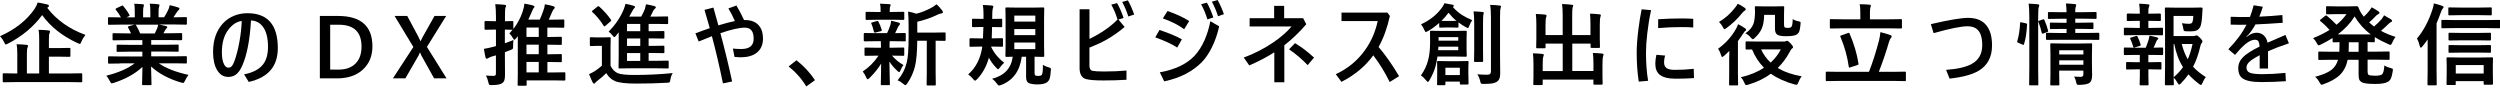 <svg width="729" height="26" viewBox="0 0 729 26" fill="none" xmlns="http://www.w3.org/2000/svg">
<g clip-path="url(#clip0_844_5498)">
<path d="M24.91 10.17C24.39 10.83 24 11.49 23.74 12.16C23.57 12.59 23.42 12.81 23.3 12.81C23.21 12.81 23.01 12.74 22.7 12.61C18.21 10.55 14.74 7.81 12.3 4.4C9.76 7.82 6.43 10.6 2.31 12.73C1.96 12.9 1.76 12.98 1.69 12.98C1.57 12.98 1.42 12.77 1.22 12.36C0.92 11.7 0.51 11.1 0 10.56C4.4 8.6 7.75 5.97 10.04 2.66C10.45 2.06 10.76 1.42 10.99 0.73C11.61 0.81 12.54 1 13.8 1.3C14.11 1.38 14.27 1.52 14.27 1.72C14.27 1.87 14.18 2 13.99 2.11L13.77 2.29C16.5 5.83 20.21 8.46 24.9 10.17H24.91ZM4.34 23.94L1.06 23.99C0.88 23.99 0.79 23.91 0.79 23.74V21.66C0.79 21.47 0.88 21.37 1.06 21.37L4.34 21.42H5.04V15.73C5.04 14.4 4.97 13.46 4.84 12.9C5.97 12.93 6.95 12.98 7.77 13.08C8.05 13.11 8.19 13.21 8.19 13.37C8.19 13.45 8.13 13.63 8.01 13.92C7.9 14.17 7.84 14.81 7.84 15.82V21.42H11.43V11.52C11.43 10.2 11.37 9.26 11.25 8.69C12.43 8.72 13.4 8.78 14.16 8.87C14.44 8.9 14.58 9 14.58 9.16C14.58 9.3 14.53 9.49 14.43 9.73C14.32 9.94 14.26 10.56 14.26 11.6V14.02H16.89L20.24 13.97C20.38 13.97 20.46 13.99 20.49 14.02C20.52 14.05 20.53 14.13 20.53 14.26V16.29C20.53 16.42 20.51 16.5 20.48 16.53C20.45 16.56 20.37 16.57 20.24 16.57L16.89 16.52H14.26V21.42H20.44L23.69 21.37C23.83 21.37 23.92 21.39 23.94 21.42C23.97 21.45 23.98 21.53 23.98 21.66V23.74C23.98 23.91 23.88 23.99 23.69 23.99L20.44 23.94H4.34Z" fill="black"/>
<path d="M35.11 18.51L31.82 18.56C31.68 18.56 31.59 18.54 31.55 18.51C31.52 18.48 31.51 18.4 31.51 18.28V16.73C31.51 16.59 31.53 16.5 31.56 16.46C31.59 16.43 31.68 16.42 31.81 16.42L35.1 16.47H41.51V15.07H37.85L34.26 15.12C34.12 15.12 34.05 15.1 34.03 15.07C34.01 15.04 34 14.96 34 14.83V13.34C34 13.19 34.01 13.1 34.04 13.07C34.07 13.04 34.14 13.03 34.26 13.03L37.85 13.08H41.51V11.71H36.62L33.14 11.76C32.99 11.76 32.9 11.74 32.87 11.71C32.84 11.68 32.82 11.62 32.82 11.51V9.97C32.82 9.83 32.84 9.74 32.88 9.72C32.91 9.69 33 9.68 33.13 9.68L36.61 9.73H38.2C37.91 9.09 37.64 8.54 37.37 8.09C37.31 7.98 37.28 7.9 37.28 7.85C37.28 7.77 37.37 7.71 37.55 7.65L39.24 7.18H35.09L31.8 7.23C31.66 7.23 31.57 7.21 31.53 7.18C31.5 7.15 31.49 7.07 31.49 6.95V5.34C31.49 5.19 31.51 5.09 31.54 5.06C31.57 5.03 31.66 5.02 31.79 5.02L35.08 5.07H35.26C34.93 4.41 34.43 3.67 33.77 2.84C33.71 2.77 33.68 2.71 33.68 2.66C33.68 2.58 33.78 2.49 33.98 2.39L35.48 1.69C35.59 1.64 35.67 1.61 35.72 1.61C35.8 1.61 35.88 1.67 35.97 1.79C36.73 2.7 37.32 3.55 37.72 4.32C37.77 4.41 37.8 4.48 37.8 4.51C37.8 4.57 37.7 4.65 37.51 4.76L36.89 5.06H39.3V3.35C39.3 2.33 39.25 1.57 39.15 1.09C40.2 1.12 41.04 1.17 41.66 1.24C41.87 1.27 41.98 1.34 41.98 1.47C41.98 1.55 41.95 1.7 41.88 1.91C41.78 2.16 41.73 2.63 41.73 3.34V5.05H43.84V3.36C43.84 2.32 43.78 1.56 43.67 1.07C44.77 1.1 45.6 1.16 46.17 1.25C46.4 1.28 46.51 1.36 46.51 1.49C46.51 1.58 46.48 1.72 46.41 1.9C46.3 2.15 46.24 2.62 46.24 3.33V5.04H47.85C48.3 4.35 48.7 3.64 49.04 2.91C49.26 2.45 49.41 1.99 49.48 1.51C50.3 1.67 51.14 1.9 51.99 2.18C52.22 2.26 52.33 2.37 52.33 2.51C52.33 2.66 52.25 2.81 52.08 2.95C51.93 3.08 51.78 3.24 51.64 3.45C51.42 3.8 51.06 4.33 50.57 5.04H50.94L54.22 4.99C54.36 4.99 54.44 5.01 54.46 5.05C54.49 5.08 54.5 5.17 54.5 5.3V6.91C54.5 7.05 54.48 7.13 54.45 7.15C54.42 7.17 54.34 7.19 54.22 7.19L50.94 7.14H46.38C47.1 7.28 47.78 7.43 48.44 7.61C48.67 7.67 48.78 7.78 48.78 7.93C48.78 8.09 48.68 8.22 48.49 8.31C48.44 8.34 48.32 8.53 48.13 8.86L47.66 9.7H49.35L52.83 9.65C52.97 9.65 53.06 9.67 53.08 9.7C53.1 9.73 53.12 9.81 53.12 9.94V11.48C53.12 11.65 53.02 11.73 52.83 11.73L49.35 11.68H44.09V13.05H48.23L51.81 13C51.95 13 52.04 13.02 52.06 13.06C52.09 13.09 52.1 13.17 52.1 13.3V14.79C52.1 14.93 52.09 15.01 52.06 15.04C52.03 15.07 51.95 15.08 51.81 15.08L48.23 15.03H44.09V16.43H50.93L54.21 16.38C54.35 16.38 54.43 16.4 54.45 16.44C54.48 16.47 54.49 16.55 54.49 16.68V18.23C54.49 18.36 54.48 18.44 54.45 18.47C54.42 18.5 54.34 18.51 54.22 18.51L50.94 18.46H46.31C48.33 19.88 51.22 21.01 54.97 21.84C54.56 22.34 54.23 22.9 53.95 23.52C53.76 23.97 53.57 24.19 53.38 24.19C53.3 24.19 53.11 24.15 52.78 24.06C49.28 23.04 46.36 21.49 44.05 19.4L44.18 24.54C44.18 24.68 44.16 24.76 44.13 24.79C44.1 24.82 44.02 24.83 43.9 24.83H41.69C41.51 24.83 41.42 24.73 41.42 24.54C41.42 24.46 41.42 24.18 41.45 23.73C41.49 22.33 41.52 20.92 41.53 19.5C39.47 21.47 36.68 23.03 33.19 24.16C32.9 24.26 32.7 24.31 32.59 24.31C32.42 24.31 32.23 24.09 32.02 23.64C31.67 22.94 31.33 22.42 30.98 22.08C34.53 21.19 37.3 19.99 39.27 18.46H35.07L35.11 18.51ZM45.84 8.24C45.92 8.05 46.02 7.71 46.13 7.2H39.5C39.5 7.2 39.61 7.28 39.7 7.4C40.17 8.19 40.55 8.97 40.87 9.75H45.14C45.37 9.31 45.6 8.81 45.84 8.24Z" fill="black"/>
<path d="M73.19 5.95C72.86 11.65 72.01 16.05 70.65 19.13C70.09 20.41 69.44 21.31 68.69 21.82C68.09 22.23 67.37 22.43 66.53 22.43C65.15 22.43 64.06 21.73 63.25 20.34C62.51 19.05 62.13 17.31 62.13 15.14C62.13 11.63 63.12 8.83 65.09 6.74C65.99 5.78 67.09 5.04 68.39 4.54C69.57 4.08 70.81 3.85 72.14 3.85C78.06 3.85 81.01 7.25 81.01 14.04C81.01 19.35 78.18 22.63 72.53 23.89L71.18 21.68C73.84 21.16 75.72 20.14 76.82 18.63C77.71 17.4 78.15 15.75 78.15 13.67C78.15 10.94 77.6 8.91 76.49 7.58C75.64 6.56 74.54 6.02 73.18 5.96L73.19 5.95ZM70.49 6.13C69.08 6.28 67.79 7.11 66.62 8.61C65.34 10.25 64.7 12.46 64.7 15.24C64.7 16.81 64.92 17.99 65.35 18.79C65.68 19.42 66.09 19.73 66.57 19.73C66.98 19.73 67.31 19.59 67.57 19.31C67.83 19.03 68.08 18.57 68.31 17.94C68.9 16.37 69.41 14.43 69.82 12.14C70.2 10.04 70.42 8.04 70.49 6.14V6.13Z" fill="black"/>
<path d="M93.27 22.85V4.65H98.53C105.24 4.65 108.6 7.61 108.6 13.52C108.6 16.33 107.67 18.59 105.81 20.29C103.95 22 101.45 22.85 98.32 22.85H93.28H93.27ZM96.28 7.21V20.3H98.69C100.81 20.3 102.47 19.72 103.65 18.55C104.83 17.38 105.42 15.73 105.42 13.6C105.42 9.34 103.22 7.21 98.81 7.21H96.28Z" fill="black"/>
<path d="M130.21 22.85H126.59L122.86 16.17C122.75 15.97 122.63 15.68 122.49 15.31H122.44C122.36 15.5 122.24 15.78 122.06 16.17L118.21 22.85H114.57L120.54 13.7L115.06 4.65H118.75L122.04 10.79C122.25 11.2 122.44 11.6 122.61 12.01H122.65C122.9 11.48 123.11 11.05 123.28 10.74L126.7 4.65H130.1L124.49 13.68L130.22 22.86L130.21 22.85Z" fill="black"/>
<path d="M148.52 9.75C148.8 9.47 149.11 9.12 149.46 8.68H149.38C149.38 8.68 149.16 8.68 148.73 8.67C148.28 8.65 147.78 8.64 147.22 8.63V12.6C148.25 12.24 149.09 11.93 149.72 11.65C149.65 12.27 149.62 12.86 149.62 13.44V13.77C149.62 14.02 149.57 14.19 149.47 14.28C149.4 14.35 149.21 14.44 148.89 14.56L147.23 15.23V16.5L147.26 21.76C147.26 22.5 147.2 23.04 147.07 23.4C146.95 23.76 146.74 24.04 146.42 24.26C145.92 24.62 144.91 24.81 143.39 24.81C142.97 24.81 142.71 24.77 142.63 24.68C142.56 24.61 142.49 24.38 142.4 23.99C142.23 23.21 142 22.56 141.7 22.02C142.33 22.09 143.07 22.12 143.93 22.12C144.21 22.12 144.39 22.07 144.48 21.95C144.56 21.84 144.61 21.63 144.61 21.33V16.14L143.2 16.55C143.04 16.61 142.76 16.74 142.35 16.94C142.2 17.06 142.06 17.12 141.93 17.12C141.75 17.12 141.64 17.01 141.59 16.8C141.44 16.18 141.28 15.33 141.11 14.24C141.91 14.11 142.7 13.95 143.5 13.74C143.8 13.67 144.18 13.57 144.62 13.44V8.63H144.15L141.57 8.68C141.43 8.68 141.35 8.66 141.33 8.63C141.31 8.6 141.29 8.52 141.29 8.39V6.41C141.29 6.27 141.31 6.19 141.34 6.17C141.37 6.15 141.45 6.13 141.57 6.13L144.15 6.18H144.62V4.9C144.62 3.35 144.55 2.12 144.42 1.22C145.46 1.25 146.37 1.3 147.15 1.4C147.43 1.43 147.57 1.52 147.57 1.69C147.57 1.81 147.51 1.99 147.4 2.24C147.3 2.44 147.25 3.31 147.25 4.86V6.19L149.41 6.14C149.55 6.14 149.63 6.16 149.65 6.19C149.67 6.22 149.69 6.3 149.69 6.42V8.45C150.9 6.9 151.81 5.2 152.41 3.36C152.7 2.44 152.87 1.67 152.93 1.06C153.94 1.24 154.76 1.41 155.39 1.58C155.7 1.7 155.86 1.82 155.86 1.95C155.86 2.08 155.76 2.23 155.56 2.42C155.49 2.49 155.29 2.93 154.95 3.74C154.6 4.56 154.3 5.22 154.05 5.72H157.39C157.72 5.02 158.06 4.16 158.42 3.14C158.65 2.54 158.81 1.91 158.89 1.25C159.91 1.42 160.72 1.6 161.33 1.8C161.63 1.92 161.77 2.05 161.77 2.21C161.77 2.37 161.67 2.52 161.48 2.68C161.34 2.8 161.15 3.14 160.91 3.7C160.5 4.71 160.2 5.38 160.03 5.73H161.25L164.27 5.68C164.41 5.68 164.49 5.7 164.51 5.73C164.53 5.76 164.55 5.84 164.55 5.96V7.81C164.55 7.95 164.53 8.03 164.5 8.05C164.47 8.07 164.39 8.09 164.27 8.09L161.25 8.04H159.61V10.78H160.5L163.51 10.73C163.66 10.73 163.76 10.75 163.79 10.79C163.82 10.82 163.83 10.9 163.83 11.03V12.78C163.83 12.92 163.81 13.01 163.77 13.05C163.74 13.08 163.65 13.09 163.52 13.09L160.51 13.04H159.62V15.82H160.53L163.54 15.77C163.68 15.77 163.76 15.79 163.79 15.82C163.82 15.85 163.83 15.93 163.83 16.05V17.85C163.83 17.98 163.82 18.06 163.79 18.09C163.76 18.12 163.68 18.13 163.54 18.13L160.53 18.08H159.62V21.13H161.44L164.59 21.08C164.77 21.08 164.86 21.17 164.86 21.36V23.21C164.86 23.4 164.77 23.49 164.59 23.49L161.44 23.44H153.57V24.71C153.57 24.85 153.55 24.94 153.52 24.96C153.49 24.98 153.41 25 153.28 25H151.22C151.08 25 151 24.98 150.98 24.95C150.95 24.92 150.94 24.84 150.94 24.71L150.99 21.73V10.56L150.49 11.18C150.24 11.47 150.07 11.61 149.97 11.61C149.89 11.61 149.76 11.45 149.58 11.14C149.28 10.61 148.95 10.15 148.56 9.77L148.52 9.75ZM153.52 10.77H157.1V8.03H153.52V10.77ZM153.52 15.81H157.1V13.03H153.52V15.81ZM153.52 21.11H157.1V18.06H153.52V21.11Z" fill="black"/>
<path d="M196.18 21.29C195.82 21.83 195.59 22.48 195.48 23.25C195.41 23.68 195.33 23.93 195.24 24C195.16 24.07 194.91 24.11 194.52 24.13C191.7 24.29 188.67 24.37 185.43 24.37C182.54 24.37 180.5 24.13 179.34 23.65C178.31 23.22 177.46 22.44 176.79 21.33C175.97 22.13 175.08 22.9 174.11 23.63C173.86 23.83 173.69 23.99 173.59 24.14C173.48 24.3 173.35 24.38 173.21 24.38C173.07 24.38 172.94 24.27 172.84 24.06C172.56 23.54 172.21 22.73 171.77 21.62C172.4 21.33 172.92 21.06 173.33 20.81C174.06 20.35 174.79 19.79 175.51 19.15V13.37H174.22L172.32 13.43C172.17 13.43 172.08 13.41 172.05 13.37C172.02 13.34 172 13.25 172 13.12V11.14C172 11 172.02 10.92 172.06 10.9C172.09 10.87 172.18 10.86 172.31 10.86L174.21 10.91H175.85L177.79 10.86C177.93 10.86 178.02 10.88 178.04 10.91C178.06 10.94 178.08 11.02 178.08 11.14L178.03 13.62V19.18C178.57 20.26 179.29 20.99 180.19 21.36C181.01 21.69 182.61 21.86 185 21.86C188.72 21.86 192.45 21.68 196.17 21.31L196.18 21.29ZM174.75 1.92C176.18 3.23 177.31 4.51 178.14 5.74C178.21 5.85 178.24 5.93 178.24 5.97C178.24 6.03 178.16 6.13 178 6.26L176.55 7.52C176.42 7.64 176.32 7.7 176.23 7.7C176.16 7.7 176.09 7.64 176.03 7.52C175.06 5.97 173.96 4.63 172.73 3.51C172.64 3.43 172.59 3.36 172.59 3.32C172.59 3.27 172.67 3.18 172.83 3.04L174.2 1.95C174.34 1.85 174.44 1.8 174.52 1.8C174.56 1.8 174.64 1.84 174.75 1.93V1.92ZM177.47 9.25C179.44 7.23 180.9 5.09 181.84 2.83C182.13 2.09 182.31 1.52 182.39 1.12C183.29 1.27 184.08 1.46 184.78 1.69C185.04 1.77 185.17 1.88 185.17 2.03C185.17 2.17 185.08 2.3 184.9 2.45C184.77 2.54 184.6 2.81 184.38 3.25L183.48 4.84H186.98C187.45 4 187.81 3.26 188.05 2.61C188.16 2.27 188.27 1.82 188.39 1.25C189.35 1.41 190.18 1.59 190.88 1.8C191.13 1.89 191.25 2.01 191.25 2.14C191.25 2.26 191.16 2.39 190.98 2.53C190.73 2.75 190.54 2.98 190.43 3.23C190.27 3.64 190 4.17 189.63 4.84H191.34L194.51 4.79C194.66 4.79 194.75 4.81 194.78 4.85C194.81 4.88 194.83 4.96 194.83 5.09V6.74C194.83 6.88 194.81 6.96 194.77 6.98C194.74 7.01 194.65 7.02 194.52 7.02L191.35 6.97H189.14V9.1H190.28L193.45 9.05C193.59 9.05 193.67 9.07 193.7 9.11C193.73 9.14 193.74 9.22 193.74 9.35V10.97C193.74 11.11 193.72 11.19 193.68 11.21C193.65 11.24 193.58 11.25 193.45 11.25L190.28 11.2H189.14V13.38H190.28L193.45 13.33C193.59 13.33 193.67 13.35 193.7 13.39C193.73 13.42 193.74 13.51 193.74 13.64V15.21C193.74 15.35 193.73 15.43 193.7 15.46C193.67 15.49 193.59 15.5 193.45 15.5L190.28 15.45H189.14V17.73H191.25L194.7 17.68C194.84 17.68 194.93 17.7 194.95 17.74C194.98 17.77 194.99 17.85 194.99 17.98V19.66C194.99 19.8 194.98 19.88 194.95 19.91C194.92 19.94 194.84 19.96 194.7 19.96L191.25 19.91H184.18L180.64 19.96C180.5 19.96 180.42 19.94 180.4 19.9C180.37 19.87 180.36 19.78 180.36 19.65L180.41 16.22V9.42L179.66 10.37C179.4 10.68 179.22 10.84 179.14 10.84C179.04 10.84 178.86 10.67 178.59 10.32C178.27 9.89 177.9 9.52 177.47 9.23V9.25ZM182.84 9.1H186.7V6.97H182.84V9.1ZM182.84 13.39H186.7V11.21H182.84V13.39ZM182.84 17.76H186.7V15.48H182.84V17.76Z" fill="black"/>
<path d="M216.95 5.85H217.32C219.07 5.85 220.4 6.39 221.32 7.47C222.1 8.4 222.49 9.65 222.49 11.23C222.49 13.11 221.83 14.53 220.52 15.48C219.39 16.3 217.86 16.71 215.94 16.71C215.67 16.71 215.08 16.67 214.18 16.6L213.71 14.16C214.49 14.24 215.31 14.29 216.16 14.29C218.56 14.29 219.77 13.29 219.77 11.28C219.77 9.13 218.91 8.06 217.18 8.06C215.6 8.06 213.23 8.6 210.07 9.67C211.37 14.51 212.51 19.21 213.49 23.76L210.81 24.31C209.79 19.31 208.71 14.72 207.59 10.55C206.56 10.95 205.28 11.47 203.74 12.11L202.78 9.72C204.22 9.17 205.62 8.67 206.97 8.21C206.64 7.02 206.13 5.24 205.43 2.88L208.03 2.21C208.27 3.03 208.75 4.76 209.48 7.4C211.33 6.83 212.94 6.41 214.29 6.13C213.82 5.01 213.19 3.79 212.4 2.46L214.74 1.61C215.55 2.96 216.3 4.37 216.97 5.85H216.95Z" fill="black"/>
<path d="M232.24 17.57C234.36 19.21 236.16 21.15 237.65 23.37L235.11 25.21C233.79 23.01 232.07 21.06 229.96 19.37L232.25 17.57H232.24Z" fill="black"/>
<path d="M255.32 12.01L252.12 12.06C251.95 12.06 251.87 11.97 251.87 11.78V9.9C251.87 9.71 251.95 9.62 252.12 9.62L255.32 9.67H258.67C259.01 9.01 259.34 8.18 259.66 7.19C259.75 6.91 259.81 6.53 259.84 6.05C260.2 6.12 260.61 6.21 261.08 6.33C261.68 6.49 262.02 6.58 262.1 6.6C262.31 6.67 262.42 6.79 262.42 6.97C262.42 7.11 262.35 7.24 262.22 7.36C262.08 7.48 261.95 7.68 261.83 7.96C261.51 8.69 261.24 9.26 261.02 9.67L263.84 9.62C263.98 9.62 264.06 9.64 264.08 9.67C264.1 9.7 264.12 9.78 264.12 9.9V11.78C264.12 11.92 264.1 12 264.07 12.02C264.04 12.04 263.96 12.06 263.84 12.06L260.64 12.01H259.45C259.41 12.14 259.39 12.61 259.39 13.44V13.91H260.28L263.4 13.86C263.54 13.86 263.62 13.88 263.64 13.91C263.66 13.94 263.68 14.02 263.68 14.14V15.98C263.68 16.12 263.66 16.21 263.63 16.23C263.6 16.25 263.52 16.27 263.4 16.27L260.28 16.22H260.1C261.08 17.35 262.19 18.26 263.43 18.95C263.11 19.39 262.8 19.95 262.52 20.61C262.41 20.89 262.31 21.03 262.22 21.03C262.09 21.03 261.91 20.91 261.67 20.66C260.82 19.92 260.04 19.01 259.35 17.96C259.37 19.41 259.4 20.91 259.44 22.48C259.47 23.67 259.49 24.35 259.49 24.54C259.49 24.68 259.47 24.76 259.43 24.79C259.4 24.82 259.31 24.83 259.18 24.83H257.12C256.98 24.83 256.9 24.81 256.88 24.77C256.85 24.74 256.84 24.67 256.84 24.54C256.84 24.4 256.86 23.63 256.89 22.23C256.92 20.97 256.93 19.74 256.94 18.54C256.14 19.89 255.01 21.29 253.56 22.74C253.29 22.99 253.11 23.11 253.01 23.11C252.87 23.11 252.73 22.94 252.59 22.59C252.29 21.9 251.96 21.32 251.57 20.85C253.42 19.62 254.96 18.08 256.17 16.23H255.52L252.37 16.28C252.23 16.28 252.15 16.26 252.13 16.23C252.1 16.2 252.09 16.12 252.09 15.99V14.15C252.09 14.01 252.11 13.93 252.14 13.91C252.17 13.89 252.25 13.87 252.37 13.87L255.52 13.92H256.88V13.45C256.88 12.76 256.88 12.28 256.85 12.02H255.34L255.32 12.01ZM260.33 5.76H255.76L252.69 5.81C252.55 5.81 252.47 5.79 252.45 5.76C252.43 5.73 252.41 5.65 252.41 5.53V3.73C252.41 3.59 252.43 3.51 252.46 3.49C252.49 3.47 252.57 3.45 252.69 3.45L255.76 3.5H256.78V2.8C256.78 2.09 256.72 1.51 256.61 1.07C257.76 1.1 258.66 1.15 259.31 1.21C259.59 1.24 259.73 1.31 259.73 1.44C259.73 1.52 259.68 1.67 259.58 1.88C259.5 2.03 259.45 2.35 259.45 2.82V3.49H260.33L263.38 3.44C263.53 3.44 263.62 3.46 263.65 3.49C263.68 3.52 263.69 3.6 263.69 3.72V5.52C263.69 5.66 263.67 5.74 263.64 5.76C263.61 5.78 263.52 5.8 263.39 5.8L260.34 5.75L260.33 5.76ZM254.12 6.97C254.06 6.86 254.03 6.78 254.03 6.73C254.03 6.64 254.14 6.57 254.35 6.53L255.68 6.14C255.77 6.11 255.85 6.1 255.9 6.1C255.99 6.1 256.07 6.17 256.14 6.32C256.51 6.96 256.83 7.75 257.1 8.67C257.13 8.75 257.14 8.81 257.14 8.85C257.14 8.95 257.04 9.03 256.85 9.09L255.36 9.47C255.24 9.51 255.15 9.53 255.09 9.53C254.97 9.53 254.89 9.44 254.84 9.26C254.56 8.15 254.32 7.39 254.12 6.97ZM261.75 23.41C263.07 21.84 263.96 20.09 264.43 18.14C264.78 16.7 264.95 14.2 264.95 10.65V7.82C264.95 6.09 264.9 4.6 264.8 3.38C265.66 3.52 266.46 3.73 267.19 4C268.8 3.59 270.3 2.99 271.7 2.2C272.19 1.94 272.65 1.62 273.07 1.25C273.65 1.72 274.21 2.34 274.77 3.09C274.89 3.26 274.95 3.42 274.95 3.59C274.95 3.77 274.82 3.87 274.56 3.91C274.27 3.94 273.93 4.04 273.54 4.21C271.59 5.16 269.57 5.87 267.48 6.34V9.51H271.92L275.46 9.46C275.6 9.46 275.68 9.48 275.7 9.51C275.72 9.54 275.74 9.62 275.74 9.74V11.64C275.74 11.78 275.72 11.86 275.69 11.88C275.66 11.9 275.58 11.92 275.46 11.92C275.43 11.92 275.32 11.92 275.12 11.91C274.44 11.89 273.68 11.88 272.83 11.87V21.02L272.88 24.61C272.88 24.75 272.86 24.84 272.83 24.88C272.8 24.91 272.74 24.92 272.63 24.92H270.48C270.34 24.92 270.26 24.9 270.24 24.87C270.21 24.84 270.2 24.75 270.2 24.62L270.25 21.03V11.88H267.47C267.44 15.18 267.22 17.69 266.8 19.4C266.34 21.19 265.59 22.84 264.55 24.34C264.3 24.67 264.12 24.84 264 24.84C263.92 24.84 263.73 24.72 263.43 24.47C262.88 24 262.32 23.65 261.74 23.43L261.75 23.41Z" fill="black"/>
<path d="M289.37 7.85H289.29C289.26 9.38 289.22 10.49 289.19 11.18H289.37L292.15 11.13C292.3 11.13 292.4 11.15 292.43 11.18C292.46 11.21 292.47 11.29 292.47 11.42V13.31C292.47 13.46 292.45 13.56 292.41 13.59C292.38 13.62 292.29 13.63 292.16 13.63L289.38 13.58H289.01V13.66C289.85 15.45 291.12 17 292.83 18.29C292.37 18.7 291.95 19.16 291.56 19.69C291.3 20.04 291.12 20.21 291.04 20.21C290.96 20.21 290.79 20.06 290.52 19.77C289.63 18.86 288.91 17.88 288.36 16.84C287.66 19.34 286.52 21.41 284.96 23.05C284.67 23.36 284.46 23.52 284.34 23.52C284.2 23.52 284 23.35 283.74 23.02C283.35 22.53 282.88 22.09 282.33 21.7C284.58 19.73 285.95 17.02 286.44 13.59H285.75L282.97 13.64C282.85 13.64 282.78 13.62 282.75 13.58C282.72 13.55 282.71 13.46 282.71 13.33V11.44C282.71 11.25 282.79 11.15 282.96 11.15L285.74 11.2H286.63C286.7 9.96 286.74 8.85 286.76 7.87H286.29L283.73 7.92C283.59 7.92 283.5 7.9 283.48 7.87C283.46 7.84 283.44 7.76 283.44 7.64V5.74C283.44 5.6 283.46 5.52 283.49 5.5C283.52 5.48 283.6 5.46 283.73 5.46L286.29 5.51H286.79V4.1C286.79 3.13 286.73 2.24 286.61 1.45C287.42 1.48 288.3 1.53 289.24 1.62C289.52 1.65 289.66 1.74 289.66 1.9C289.66 1.98 289.62 2.14 289.53 2.37C289.45 2.56 289.39 2.98 289.36 3.64C289.34 4.05 289.33 4.67 289.33 5.52H289.38L291.96 5.47C292.1 5.47 292.18 5.49 292.2 5.52C292.22 5.55 292.24 5.63 292.24 5.75V7.65C292.24 7.79 292.22 7.87 292.19 7.89C292.16 7.91 292.08 7.93 291.96 7.93L289.36 7.88L289.37 7.85ZM304.14 18.92C304.51 19.18 305.08 19.43 305.85 19.66C306.12 19.74 306.29 19.8 306.35 19.86C306.42 19.92 306.45 20.03 306.45 20.19C306.45 20.26 306.45 20.39 306.42 20.57C306.35 21.64 306.25 22.4 306.1 22.87C305.97 23.28 305.77 23.6 305.49 23.85C304.92 24.37 303.92 24.62 302.49 24.62C301.48 24.62 300.65 24.49 300 24.23C299.48 23.98 299.21 23.4 299.21 22.47V16.54H297.94C297.4 20.7 295.39 23.46 291.91 24.79C291.62 24.89 291.42 24.94 291.3 24.94C291.15 24.94 290.94 24.75 290.68 24.37C290.32 23.85 289.86 23.38 289.31 22.96C292.87 22.05 294.87 19.91 295.31 16.54C294.8 16.54 294.34 16.56 293.93 16.58C293.65 16.58 293.51 16.59 293.5 16.59C293.35 16.59 293.25 16.57 293.22 16.54C293.19 16.51 293.18 16.43 293.18 16.3L293.23 13.19V5.65L293.18 2.49C293.18 2.34 293.2 2.24 293.24 2.21C293.27 2.18 293.36 2.17 293.49 2.17L296.57 2.22H301.13L304.21 2.17C304.35 2.17 304.44 2.19 304.46 2.23C304.49 2.26 304.5 2.35 304.5 2.48L304.45 5.64V13.18L304.5 16.29C304.5 16.43 304.49 16.51 304.46 16.54C304.43 16.57 304.35 16.58 304.21 16.58H303.44C302.91 16.55 302.32 16.54 301.68 16.53V21.21C301.68 21.64 301.76 21.91 301.91 22.01C302.07 22.09 302.38 22.14 302.82 22.14C303.22 22.14 303.51 22.06 303.71 21.89C303.88 21.75 303.99 21.39 304.05 20.84C304.08 20.5 304.11 19.86 304.11 18.92H304.14ZM295.77 4.54V6.3H301.9V4.54H295.77ZM295.77 10.25H301.9V8.47H295.77V10.25ZM301.9 14.32V12.4H295.77V14.32H301.9Z" fill="black"/>
<path d="M317.68 11.36C321.12 9.67 323.85 7.78 325.87 5.69C325.4 4.12 324.79 2.67 324.05 1.35L325.74 0.91C326.43 2.1 327.06 3.53 327.64 5.23L326.13 5.7L327.95 7.86C326.24 9.31 324.48 10.54 322.66 11.57C321.24 12.37 319.58 13.14 317.68 13.89V19.12C317.68 20.02 317.99 20.53 318.62 20.66C319.23 20.78 320.21 20.84 321.57 20.84H322.32C324.44 20.84 326.5 20.75 328.48 20.56V23.26C326.38 23.4 324.14 23.46 321.75 23.46C319.36 23.46 317.71 23.33 316.74 23.07C315.45 22.73 314.81 21.66 314.81 19.85V2.7H317.69V11.36H317.68ZM327.23 0.57L328.89 0.1C329.62 1.4 330.23 2.78 330.73 4.24L329.02 4.81C328.49 3.16 327.89 1.75 327.23 0.57Z" fill="black"/>
<path d="M336.87 10.89L338.11 8.73C341.03 9.72 343.21 10.64 344.64 11.48L343.27 13.87C341.78 12.88 339.65 11.89 336.87 10.89ZM352.92 6.18L355.51 7.67C355.04 9.85 354.33 11.9 353.39 13.8C352.52 15.56 351.55 16.98 350.5 18.07C347.75 20.88 344.08 22.76 339.48 23.72L338.2 21.09C342.63 20.3 345.99 18.71 348.29 16.3C349.42 15.11 350.41 13.58 351.24 11.73C351.99 10.02 352.56 8.17 352.93 6.18H352.92ZM339.08 5.36L340.46 3.2C343.02 4.11 345.12 5.08 346.77 6.13L345.3 8.53C343.75 7.34 341.68 6.29 339.08 5.36ZM350.24 1.24L351.93 0.77C352.61 1.96 353.24 3.39 353.82 5.09L352.08 5.66C351.59 4.03 350.98 2.55 350.24 1.24ZM353.37 0.5L355.05 0C355.78 1.3 356.39 2.68 356.89 4.13L355.18 4.74C354.64 3.09 354.04 1.68 353.38 0.5H353.37Z" fill="black"/>
<path d="M374.46 5.31H380L380.91 7.07C378.86 9.44 376.73 11.48 374.51 13.2V23.99H371.59V15.26C369.47 16.61 367.04 17.89 364.29 19.08L362.68 16.79C365.81 15.62 368.71 14.13 371.36 12.32C373.57 10.81 375.32 9.28 376.62 7.71H364.39V5.3H371.54V1.71H374.46V5.3V5.31ZM375.88 14.4L377.63 12.58C379.54 13.73 381.39 15.14 383.17 16.79L381.32 19C379.59 17.19 377.77 15.65 375.89 14.39L375.88 14.4Z" fill="black"/>
<path d="M401.99 13.7C404 16.04 405.99 18.87 407.97 22.21L405.24 23.92C403.85 21.09 402.26 18.5 400.45 16.13C398.21 19.26 395.11 21.84 391.17 23.87L389.51 21.64C393.01 20.01 395.85 17.67 398.03 14.63C399.82 12.13 401.06 9.3 401.74 6.14H391.18V3.68H404.57L405.29 4.66C404.52 8.14 403.42 11.16 401.99 13.71V13.7Z" fill="black"/>
<path d="M414.34 21.99C415.35 20.58 416.05 19.08 416.45 17.5C416.83 16.09 417.02 14.31 417.02 12.18L416.99 9.25C416.99 9.06 417.07 8.97 417.24 8.97L420.24 9.02H424.45L427.41 8.97C427.54 8.97 427.63 8.99 427.66 9.02C427.69 9.05 427.7 9.13 427.7 9.25L427.65 11.37V14.18L427.7 16.26C427.7 16.4 427.68 16.48 427.64 16.5C427.61 16.53 427.54 16.54 427.41 16.54L424.45 16.49H419.17C418.99 17.62 418.8 18.56 418.6 19.32C418.26 20.6 417.66 21.97 416.81 23.43C416.62 23.74 416.48 23.9 416.37 23.9C416.29 23.9 416.11 23.74 415.85 23.43C415.36 22.81 414.85 22.33 414.34 22V21.99ZM421.19 0.94C421.99 1.06 422.79 1.21 423.59 1.38C423.82 1.43 423.93 1.54 423.93 1.71C423.93 1.84 423.84 1.95 423.65 2.05C424.52 3.02 425.44 3.81 426.42 4.42C427.13 4.88 428.09 5.37 429.3 5.89C428.94 6.37 428.66 6.93 428.44 7.55C428.3 7.96 428.17 8.17 428.06 8.17C427.96 8.17 427.76 8.09 427.48 7.94C426.71 7.53 425.98 7.06 425.3 6.53V7.77C425.3 7.91 425.28 8 425.25 8.02C425.22 8.05 425.14 8.06 425.02 8.06L423.26 8.01H421.75L419.99 8.06C419.84 8.06 419.74 8.04 419.71 8.01C419.68 7.98 419.67 7.9 419.67 7.77V6.68C418.53 7.69 417.43 8.49 416.37 9.08C416.05 9.25 415.85 9.33 415.77 9.33C415.66 9.33 415.51 9.13 415.33 8.73C415.08 8.11 414.75 7.57 414.37 7.09C416.96 5.9 418.99 4.28 420.45 2.25C420.81 1.77 421.06 1.32 421.21 0.9L421.19 0.94ZM428.22 24.39C428.22 24.57 428.12 24.66 427.92 24.66H425.98C425.78 24.66 425.69 24.57 425.69 24.39V23.79H421.48V24.56C421.48 24.7 421.46 24.79 421.43 24.81C421.4 24.84 421.32 24.85 421.2 24.85H419.32C419.19 24.85 419.11 24.83 419.08 24.8C419.06 24.77 419.05 24.69 419.05 24.56L419.09 21.49V20L419.05 18.08C419.05 17.94 419.07 17.85 419.1 17.83C419.13 17.8 419.21 17.79 419.33 17.79L422.05 17.84H425.2L427.94 17.79C428.07 17.79 428.16 17.81 428.19 17.84C428.22 17.87 428.23 17.95 428.23 18.08L428.17 19.69V21.33L428.23 24.38L428.22 24.39ZM425.23 14.64V13.6H419.45L419.37 14.64H425.22H425.23ZM425.23 10.83H419.49V11.86H425.23V10.83ZM420.33 6.08C420.51 6.1 420.98 6.11 421.74 6.11H423.25C424.06 6.11 424.54 6.11 424.7 6.08C423.9 5.43 423.13 4.64 422.39 3.72C421.7 4.64 421.01 5.43 420.33 6.08ZM425.69 19.75H421.48V21.88H425.69V19.75ZM432.68 3.8C432.68 3.8 432.63 4.01 432.53 4.37C432.48 4.62 432.45 5.54 432.45 7.15V14.32L432.48 17.76C432.48 17.9 432.47 17.98 432.44 18.01C432.41 18.04 432.34 18.06 432.22 18.06H430.09C429.96 18.06 429.89 18.04 429.86 18.01C429.84 17.97 429.83 17.88 429.83 17.76L429.88 14.32V7.17C429.88 5.42 429.82 4.14 429.69 3.32C430.62 3.35 431.51 3.4 432.34 3.5C432.57 3.53 432.68 3.62 432.68 3.79V3.8ZM430.79 21.66C431.66 21.74 432.6 21.79 433.6 21.79C434.06 21.79 434.37 21.71 434.53 21.55C434.68 21.4 434.76 21.13 434.76 20.75V5.14C434.76 3.59 434.69 2.35 434.54 1.42C435.56 1.45 436.49 1.52 437.31 1.61C437.57 1.64 437.7 1.73 437.7 1.89C437.7 1.97 437.65 2.16 437.56 2.46C437.46 2.67 437.41 3.55 437.41 5.09V16.1L437.46 21.27C437.46 21.99 437.39 22.54 437.24 22.91C437.1 23.28 436.85 23.59 436.52 23.82C436.11 24.08 435.63 24.26 435.07 24.34C434.52 24.42 433.69 24.47 432.59 24.47C432.18 24.47 431.94 24.42 431.85 24.33C431.78 24.25 431.71 24.02 431.62 23.63C431.42 22.79 431.14 22.14 430.78 21.66H430.79Z" fill="black"/>
<path d="M463.7 3.99C464.66 4.02 465.56 4.07 466.39 4.17C466.67 4.2 466.81 4.29 466.81 4.45C466.81 4.53 466.77 4.71 466.68 4.97C466.56 5.29 466.5 6.14 466.5 7.52V11.19L466.55 13.67C466.55 13.81 466.54 13.9 466.51 13.93C466.48 13.96 466.41 13.97 466.29 13.97H464.13C463.98 13.97 463.88 13.95 463.85 13.92C463.82 13.89 463.81 13.8 463.81 13.67V12.71H458.48V20.71H464.65V18.74C464.65 17.35 464.6 16.25 464.48 15.44C465.5 15.47 466.41 15.52 467.21 15.62C467.47 15.65 467.6 15.75 467.6 15.91C467.6 15.99 467.56 16.16 467.47 16.43C467.34 16.74 467.28 17.59 467.28 18.97V22.12L467.33 24.41C467.33 24.59 467.24 24.68 467.05 24.68H464.92C464.73 24.68 464.64 24.59 464.64 24.41V23.22H449.85V24.54C449.85 24.72 449.75 24.81 449.56 24.81H447.43C447.29 24.81 447.2 24.8 447.16 24.77C447.13 24.74 447.11 24.67 447.11 24.54L447.16 22.25V18.82C447.16 17.45 447.11 16.36 447.01 15.55C448.03 15.58 448.94 15.63 449.74 15.73C450.04 15.76 450.18 15.86 450.18 16.02C450.18 16.05 450.13 16.23 450.03 16.54C449.91 16.83 449.85 17.58 449.85 18.8V20.72H455.69V12.72H450.68V13.79C450.68 13.93 450.66 14.01 450.63 14.03C450.6 14.06 450.52 14.07 450.4 14.07H448.23C448.1 14.07 448.01 14.05 447.99 14.02C447.97 13.99 447.95 13.91 447.95 13.79L448 11.31V7.41C448 6.02 447.95 4.91 447.85 4.08C448.87 4.11 449.78 4.16 450.58 4.26C450.84 4.29 450.97 4.39 450.97 4.58C450.97 4.65 450.95 4.74 450.92 4.85C450.88 4.98 450.85 5.06 450.84 5.1C450.73 5.35 450.67 6.11 450.67 7.39V10.22H455.68V4.53C455.68 3.24 455.62 2.11 455.5 1.17C456.4 1.2 457.35 1.27 458.36 1.39C458.62 1.42 458.75 1.5 458.75 1.64C458.75 1.71 458.7 1.88 458.58 2.16C458.5 2.44 458.45 3.24 458.45 4.56V10.22H463.78V7.31C463.78 5.95 463.74 4.85 463.65 4.01L463.7 3.99Z" fill="black"/>
<path d="M481.46 2.98C481 5 480.63 7.27 480.34 9.78C480.09 11.95 479.97 13.79 479.97 15.3C479.97 18.44 480.18 21.2 480.59 23.56L477.86 23.8C477.46 21.21 477.26 18.36 477.26 15.24C477.26 13.41 477.43 11.16 477.77 8.47C478.03 6.41 478.34 4.48 478.7 2.71L481.45 2.96L481.46 2.98ZM483 15.98L485.54 16.2C485.34 16.89 485.24 17.55 485.24 18.17C485.24 19 485.52 19.59 486.09 19.93C486.59 20.23 487.36 20.37 488.41 20.37C490.22 20.37 492.05 20.27 493.89 20.07L493.97 22.77C492.44 22.89 490.64 22.95 488.59 22.95C486.54 22.95 484.9 22.56 483.96 21.78C483.11 21.08 482.69 20.02 482.69 18.61C482.69 17.74 482.8 16.86 483.01 15.98H483ZM483.52 8.19V5.61C485.73 5.46 488 5.38 490.32 5.38C491.45 5.38 492.6 5.41 493.75 5.48V8.01C492.87 7.93 491.67 7.9 490.14 7.9C487.98 7.9 485.77 8 483.51 8.19H483.52Z" fill="black"/>
<path d="M506.81 7.05C507.68 7.48 508.36 7.88 508.85 8.24C509.08 8.42 509.19 8.57 509.19 8.68C509.19 8.82 509.12 8.91 508.99 8.96C508.78 9.11 508.6 9.32 508.44 9.59C507.84 10.52 507.28 11.32 506.78 11.98V21.39L506.83 24.59C506.83 24.74 506.81 24.84 506.78 24.87C506.75 24.9 506.69 24.91 506.58 24.91H504.46C504.33 24.91 504.26 24.89 504.23 24.85C504.21 24.82 504.2 24.74 504.2 24.6L504.23 21.4V17.58C504.23 17.01 504.25 16.1 504.28 14.85C503.79 15.34 503.29 15.81 502.79 16.25C502.49 16.5 502.29 16.62 502.19 16.62C502.07 16.62 501.96 16.43 501.86 16.05C501.62 15.28 501.33 14.67 501 14.21C503.17 12.66 504.9 10.74 506.21 8.43C506.44 8.03 506.64 7.58 506.81 7.06V7.05ZM506.71 1.09C507.42 1.41 508.09 1.8 508.73 2.26C508.96 2.41 509.07 2.57 509.07 2.73C509.07 2.87 508.94 3.02 508.68 3.17C508.48 3.29 508.24 3.52 507.96 3.87C506.62 5.53 505.11 6.97 503.43 8.19C503.13 8.4 502.93 8.51 502.86 8.51C502.74 8.51 502.59 8.32 502.4 7.94C502.12 7.38 501.74 6.87 501.27 6.4C503.06 5.33 504.62 3.95 505.93 2.26C506.26 1.86 506.52 1.47 506.72 1.09H506.71ZM525.39 22.24C524.97 22.76 524.64 23.35 524.4 24.02C524.23 24.49 524.05 24.73 523.85 24.73C523.76 24.73 523.57 24.69 523.28 24.62C520.6 23.89 518.3 22.85 516.39 21.5C514.54 22.87 512.32 23.94 509.74 24.7C509.44 24.78 509.25 24.81 509.17 24.81C509.01 24.81 508.84 24.58 508.65 24.12C508.38 23.47 508.04 22.94 507.63 22.53C510.25 21.91 512.5 20.99 514.37 19.75C512.88 18.21 511.72 16.43 510.9 14.42L509.29 14.45C509.1 14.45 509.01 14.37 509.01 14.2V12.35C509.01 12.21 509.03 12.13 509.06 12.11C509.09 12.08 509.17 12.07 509.29 12.07L512.71 12.12H520.16C520.43 12.12 520.64 12.08 520.78 11.99C520.92 11.92 521.03 11.89 521.1 11.89C521.29 11.89 521.62 12.12 522.09 12.59C522.61 13.16 522.86 13.55 522.86 13.76C522.86 13.9 522.76 14.03 522.57 14.15C522.4 14.24 522.17 14.57 521.87 15.14C520.91 16.94 519.75 18.5 518.39 19.81C520.33 20.98 522.66 21.79 525.39 22.25V22.24ZM508.98 9.7C510.16 8.9 510.93 7.98 511.3 6.95C511.6 6.12 511.76 4.9 511.76 3.28L511.71 2.11C511.71 1.97 511.73 1.88 511.76 1.86C511.79 1.83 511.87 1.82 511.99 1.82L514.49 1.87H517.44L519.95 1.82C520.1 1.82 520.2 1.84 520.23 1.87C520.26 1.9 520.27 1.98 520.27 2.11L520.22 4.22V7.08C520.22 7.51 520.27 7.79 520.37 7.92C520.48 8.06 520.8 8.14 521.33 8.14C521.86 8.14 522.25 8.02 522.42 7.77C522.62 7.44 522.74 6.7 522.76 5.55C523.12 5.84 523.69 6.06 524.45 6.21C524.72 6.26 524.89 6.32 524.96 6.38C525.03 6.44 525.06 6.55 525.06 6.7C525.06 6.78 525.05 6.93 525.02 7.17C524.94 8.07 524.83 8.71 524.69 9.09C524.58 9.39 524.41 9.66 524.17 9.89C523.71 10.34 522.62 10.56 520.88 10.56C519.62 10.56 518.76 10.42 518.3 10.14C517.82 9.84 517.58 9.25 517.58 8.36V4.34H514.43C514.4 6.02 514.16 7.37 513.69 8.42C513.28 9.33 512.63 10.19 511.72 11.02C511.44 11.3 511.24 11.44 511.12 11.44C510.98 11.44 510.77 11.27 510.5 10.92C510.01 10.34 509.5 9.95 508.96 9.73L508.98 9.7ZM519.29 14.4H513.54C514.23 15.9 515.15 17.18 516.32 18.25C517.58 17.1 518.57 15.82 519.29 14.4Z" fill="black"/>
<path d="M535.86 23.6L532.64 23.65C532.47 23.65 532.39 23.56 532.39 23.37V21.17C532.39 20.98 532.47 20.89 532.64 20.89L535.86 20.94H544.99C546 18.4 546.97 15.38 547.91 11.86C548.12 10.96 548.26 10.13 548.32 9.37C549.69 9.72 550.68 10.01 551.28 10.25C551.49 10.32 551.6 10.44 551.6 10.62C551.6 10.8 551.52 10.96 551.35 11.14C551.17 11.33 551.01 11.68 550.85 12.18C549.99 15.15 548.99 18.07 547.87 20.94H552.26L555.48 20.89C555.61 20.89 555.7 20.91 555.72 20.94C555.75 20.97 555.76 21.05 555.76 21.17V23.37C555.76 23.5 555.75 23.58 555.72 23.61C555.69 23.64 555.61 23.65 555.49 23.65L552.27 23.6H535.88H535.86ZM537.32 8.26L533.87 8.31C533.73 8.31 533.65 8.29 533.62 8.25C533.59 8.22 533.58 8.13 533.58 8V5.89C533.58 5.75 533.6 5.66 533.63 5.62C533.66 5.59 533.74 5.58 533.87 5.58L537.32 5.63H542.47V3.62C542.47 2.54 542.41 1.74 542.28 1.23C543.15 1.23 544.1 1.27 545.14 1.36C545.42 1.39 545.56 1.49 545.56 1.65C545.56 1.71 545.51 1.88 545.41 2.17C545.33 2.4 545.28 2.88 545.28 3.62V5.63H550.84L554.33 5.58C554.46 5.58 554.55 5.6 554.57 5.64C554.6 5.67 554.61 5.75 554.61 5.88V7.99C554.61 8.14 554.59 8.24 554.56 8.27C554.53 8.3 554.45 8.31 554.33 8.31L550.84 8.26H537.32ZM539.33 9.78C540.62 12.74 541.48 15.65 541.93 18.51C541.95 18.59 541.96 18.65 541.96 18.69C541.96 18.8 541.85 18.89 541.62 18.96L539.59 19.63C539.45 19.68 539.36 19.71 539.3 19.71C539.2 19.71 539.13 19.63 539.1 19.46C538.68 16.44 537.86 13.53 536.66 10.73C536.63 10.64 536.61 10.57 536.61 10.54C536.61 10.46 536.72 10.39 536.94 10.31L538.84 9.64C538.97 9.59 539.06 9.56 539.12 9.56C539.2 9.56 539.28 9.64 539.34 9.79L539.33 9.78Z" fill="black"/>
<path d="M563.84 9.67L563.04 7.04C568.27 5.82 571.89 5.21 573.91 5.21C576.34 5.21 578.14 5.97 579.31 7.5C580.36 8.85 580.88 10.76 580.88 13.25C580.88 16.64 579.56 19.11 576.93 20.66C575.03 21.77 572.22 22.52 568.5 22.92L567.48 20.37C570.77 20.14 573.25 19.57 574.92 18.66C576.99 17.53 578.02 15.71 578.02 13.2C578.02 11.08 577.58 9.58 576.69 8.69C576 8 575.01 7.66 573.73 7.66C571.85 7.66 568.56 8.33 563.84 9.67Z" fill="black"/>
<path d="M589.49 6.53L590.71 6.78C590.96 6.84 591.09 6.95 591.09 7.1V7.2C590.97 9.53 590.67 11.42 590.2 12.89C590.16 13.03 590.11 13.09 590.05 13.09C590.01 13.09 589.92 13.06 589.78 13L588.52 12.48C588.31 12.4 588.2 12.29 588.2 12.15C588.2 12.11 588.21 12.04 588.24 11.96C588.69 10.53 588.96 8.77 589.07 6.69C589.07 6.55 589.11 6.47 589.18 6.47C589.21 6.47 589.31 6.49 589.48 6.52L589.49 6.53ZM591.55 1.07C592.55 1.1 593.44 1.15 594.23 1.25C594.51 1.28 594.65 1.36 594.65 1.52C594.65 1.66 594.61 1.84 594.52 2.04C594.39 2.35 594.33 3.31 594.33 4.92V20.03L594.38 24.57C594.38 24.72 594.36 24.82 594.33 24.85C594.3 24.88 594.22 24.89 594.1 24.89H591.99C591.85 24.89 591.76 24.87 591.74 24.83C591.71 24.8 591.7 24.71 591.7 24.58L591.75 20.06V4.99C591.75 3.32 591.68 2.01 591.55 1.07ZM595.69 5.66C595.79 5.63 595.87 5.61 595.92 5.61C596.01 5.61 596.09 5.68 596.15 5.83C596.62 6.9 596.98 7.93 597.22 8.91C597.25 8.99 597.26 9.05 597.26 9.09C597.26 9.18 597.15 9.27 596.94 9.36L595.85 9.75C595.71 9.8 595.61 9.83 595.56 9.83C595.47 9.83 595.41 9.75 595.38 9.59C595.15 8.54 594.83 7.5 594.42 6.45C594.39 6.35 594.37 6.28 594.37 6.23C594.37 6.14 594.48 6.06 594.69 6L595.71 5.66H595.69ZM600.43 11.6L596.9 11.63C596.76 11.63 596.67 11.62 596.65 11.59C596.62 11.56 596.61 11.47 596.61 11.34V9.85C596.61 9.71 596.63 9.63 596.67 9.61C596.7 9.58 596.77 9.57 596.9 9.57L600.43 9.62H602.61V8.43H601.32L598.04 8.48C597.9 8.48 597.82 8.46 597.79 8.42C597.76 8.39 597.75 8.3 597.75 8.17V6.88C597.75 6.74 597.77 6.65 597.81 6.63C597.84 6.6 597.91 6.59 598.04 6.59L601.32 6.64H602.61V5.47H600.9L597.47 5.52C597.33 5.52 597.25 5.5 597.22 5.47C597.19 5.44 597.18 5.36 597.18 5.23V3.83C597.18 3.68 597.2 3.58 597.24 3.55C597.27 3.52 597.34 3.51 597.47 3.51L600.9 3.56H602.61C602.59 2.71 602.53 1.86 602.43 1.01C603.32 1.04 604.18 1.1 605.01 1.2C605.29 1.23 605.43 1.31 605.43 1.45C605.43 1.56 605.4 1.69 605.35 1.83C605.28 2 605.24 2.1 605.24 2.12C605.17 2.35 605.14 2.83 605.14 3.55H607.64L611.04 3.5C611.19 3.5 611.28 3.52 611.31 3.56C611.34 3.59 611.36 3.68 611.36 3.81V5.21C611.36 5.35 611.34 5.44 611.3 5.46C611.27 5.49 611.18 5.5 611.05 5.5L607.65 5.45H605.15V6.62H606.91L610.16 6.57C610.29 6.57 610.38 6.59 610.41 6.62C610.44 6.65 610.45 6.73 610.45 6.86V8.15C610.45 8.3 610.43 8.4 610.4 8.43C610.37 8.46 610.29 8.47 610.16 8.47L606.91 8.42H605.15V9.61H608.37L611.87 9.56C612.01 9.56 612.1 9.58 612.12 9.61C612.14 9.64 612.16 9.72 612.16 9.84V11.33C612.16 11.48 612.14 11.57 612.11 11.6C612.08 11.62 612 11.63 611.87 11.63L608.37 11.6H600.44H600.43ZM604.84 22.33C605.44 22.38 606.03 22.41 606.6 22.41C606.98 22.41 607.23 22.34 607.36 22.19C607.46 22.07 607.51 21.89 607.51 21.63V20.59H600.46V21.78L600.51 24.59C600.51 24.74 600.49 24.83 600.45 24.86C600.42 24.89 600.33 24.91 600.2 24.91H598.17C598.03 24.91 597.94 24.89 597.9 24.85C597.87 24.82 597.86 24.73 597.86 24.6L597.91 21.85V15.77L597.86 12.96C597.86 12.81 597.88 12.71 597.92 12.68C597.95 12.65 598.04 12.64 598.17 12.64L601.38 12.69H606.56L609.78 12.64C609.91 12.64 610 12.66 610.02 12.7C610.05 12.73 610.06 12.82 610.06 12.95L610.01 15.98V18.3L610.06 21.91C610.06 22.96 609.84 23.69 609.39 24.09C608.94 24.49 607.96 24.71 606.43 24.75H606.11C605.86 24.75 605.69 24.7 605.61 24.58C605.55 24.5 605.48 24.28 605.41 23.93C605.27 23.31 605.08 22.77 604.81 22.32L604.84 22.33ZM607.52 14.66H600.47V15.88H607.52V14.66ZM600.47 18.88H607.52V17.6H600.47V18.88Z" fill="black"/>
<path d="M622.66 8.14H623.97V6.08H623.26L620.45 6.13C620.31 6.13 620.23 6.11 620.21 6.08C620.19 6.05 620.17 5.97 620.17 5.85V4.21C620.17 4.03 620.26 3.94 620.45 3.94L623.26 3.99H623.97V3.94C623.97 2.76 623.91 1.81 623.78 1.08C624.82 1.11 625.68 1.16 626.36 1.26C626.64 1.29 626.78 1.37 626.78 1.53C626.78 1.63 626.73 1.79 626.63 2C626.52 2.19 626.46 2.62 626.46 3.29V3.99H627.03L629.84 3.94C630.02 3.94 630.11 4.03 630.11 4.21V5.85C630.11 6.04 630.02 6.13 629.84 6.13L627.03 6.08H626.46V8.14H627.35L630.45 8.09C630.58 8.09 630.67 8.11 630.69 8.15C630.72 8.18 630.73 8.27 630.73 8.4V10.01C630.73 10.15 630.71 10.23 630.68 10.25C630.65 10.28 630.57 10.29 630.45 10.29L627.35 10.24H622.67L619.64 10.29C619.49 10.29 619.39 10.27 619.36 10.24C619.33 10.21 619.32 10.13 619.32 10.01V8.4C619.32 8.25 619.34 8.15 619.38 8.12C619.41 8.09 619.5 8.08 619.63 8.08L622.66 8.13V8.14ZM623.1 18.14H623.96V16.01H622.63L619.6 16.06C619.46 16.06 619.37 16.04 619.35 16C619.32 15.97 619.31 15.88 619.31 15.75V14.14C619.31 14 619.33 13.92 619.36 13.9C619.39 13.87 619.47 13.86 619.6 13.86L622.63 13.91H625.7C626.02 13.12 626.3 12.36 626.53 11.62C626.62 11.32 626.71 10.9 626.8 10.39C627.59 10.53 628.31 10.71 628.98 10.91C629.23 10.99 629.35 11.08 629.35 11.2C629.35 11.32 629.29 11.42 629.17 11.52C629.03 11.62 628.92 11.78 628.83 12C628.53 12.74 628.25 13.37 627.99 13.9L630.49 13.85C630.62 13.85 630.71 13.87 630.73 13.9C630.75 13.93 630.77 14.01 630.77 14.13V15.74C630.77 15.89 630.75 15.99 630.72 16.02C630.69 16.04 630.61 16.06 630.49 16.06L627.42 16.01H626.46V18.14H627.16L630 18.09C630.13 18.09 630.22 18.11 630.24 18.14C630.27 18.17 630.28 18.25 630.28 18.37V19.98C630.28 20.12 630.27 20.2 630.24 20.23C630.21 20.26 630.13 20.27 630.01 20.27L627.17 20.22H626.47V21.91L626.52 24.61C626.52 24.75 626.5 24.83 626.47 24.85C626.44 24.88 626.36 24.89 626.24 24.89H624.21C624.07 24.89 623.99 24.87 623.96 24.84C623.93 24.81 623.92 24.73 623.92 24.61L623.98 21.91V20.22H623.12L620.26 20.27C620.12 20.27 620.04 20.25 620.01 20.22C619.98 20.19 619.97 20.11 619.97 19.98V18.37C619.97 18.24 619.99 18.15 620.02 18.13C620.05 18.1 620.13 18.09 620.26 18.09L623.12 18.14H623.1ZM621.21 11.36C621.16 11.27 621.13 11.19 621.13 11.14C621.13 11.07 621.23 11 621.43 10.94L622.86 10.5C622.94 10.47 623.01 10.46 623.06 10.46C623.16 10.46 623.25 10.53 623.31 10.68C623.67 11.41 623.97 12.17 624.2 12.95C624.23 13.05 624.24 13.12 624.24 13.15C624.24 13.24 624.14 13.32 623.95 13.39L622.52 13.82C622.4 13.86 622.31 13.88 622.25 13.88C622.17 13.88 622.1 13.8 622.05 13.64C621.78 12.73 621.5 11.97 621.2 11.35L621.21 11.36ZM643.25 22.46C642.87 22.89 642.53 23.48 642.23 24.22C642.05 24.6 641.91 24.79 641.8 24.79C641.72 24.79 641.55 24.7 641.28 24.51C640.11 23.63 639.07 22.69 638.16 21.69C637.53 22.58 636.79 23.45 635.95 24.32C635.68 24.57 635.51 24.69 635.43 24.69C635.33 24.69 635.17 24.51 634.96 24.14C634.64 23.54 634.27 23.03 633.84 22.6C633.84 23.1 633.86 23.6 633.88 24.09C633.88 24.41 633.89 24.59 633.89 24.61C633.89 24.78 633.8 24.86 633.61 24.86H631.6C631.45 24.86 631.35 24.84 631.32 24.81C631.29 24.78 631.28 24.72 631.28 24.61L631.33 19.18V7.99L631.28 2.48C631.28 2.34 631.3 2.25 631.34 2.23C631.37 2.2 631.46 2.19 631.59 2.19L634.81 2.24H639L641.93 2.19C642.16 2.19 642.27 2.28 642.27 2.46V2.54C642.24 2.74 642.23 2.98 642.22 3.26C642.2 3.61 642.19 3.81 642.19 3.86C642.09 5.87 641.9 7.17 641.62 7.76C641.35 8.3 640.99 8.67 640.53 8.88C640.11 9.06 639.53 9.15 638.78 9.15C638.17 9.15 637.71 9.15 637.41 9.12C637.09 9.09 636.9 9.05 636.84 8.98C636.78 8.91 636.73 8.73 636.67 8.45C636.55 7.74 636.41 7.18 636.25 6.77C637.01 6.88 637.69 6.94 638.28 6.94C638.64 6.94 638.9 6.88 639.05 6.77C639.19 6.67 639.3 6.5 639.37 6.25C639.5 5.84 639.56 5.31 639.56 4.64H633.81V10.52H639.4C639.77 10.52 640.02 10.49 640.14 10.42C640.26 10.35 640.39 10.32 640.53 10.32C640.72 10.32 641.05 10.55 641.52 11.02C642 11.53 642.24 11.87 642.24 12.04C642.24 12.18 642.18 12.33 642.06 12.48C641.86 12.7 641.72 13.03 641.62 13.46C641.08 15.83 640.37 17.83 639.5 19.46C640.47 20.53 641.71 21.53 643.22 22.48L643.25 22.46ZM633.84 22.53C634.96 21.54 635.88 20.56 636.57 19.58C635.38 17.73 634.53 15.48 634.02 12.83H633.84V22.53ZM639.35 12.83H636.2C636.64 14.55 637.22 16.03 637.95 17.27C638.48 16.13 638.95 14.65 639.35 12.83Z" fill="black"/>
<path d="M658.81 4.86C661.27 4.75 663.52 4.59 665.54 4.39L665.64 6.65C662.63 6.87 659.98 7.03 657.69 7.12C657.07 8.25 656.4 9.23 655.66 10.08L655.06 10.65L655.14 10.76L655.79 10.29C656.49 9.8 657.24 9.55 658.02 9.55C658.89 9.55 659.62 9.83 660.19 10.39C660.71 10.89 661.05 11.58 661.22 12.45C661.92 12.13 663.66 11.38 666.43 10.19L667.45 12.63C665.13 13.4 663.1 14.17 661.36 14.94V19.99H658.92V16.09C657.36 16.92 656.31 17.61 655.77 18.17C655.31 18.65 655.07 19.17 655.07 19.72C655.07 20.45 655.4 20.94 656.06 21.21C656.75 21.49 657.96 21.63 659.69 21.63C661.65 21.63 663.89 21.51 666.43 21.26L666.56 23.68C664.23 23.85 661.84 23.93 659.39 23.93C656.65 23.93 654.79 23.54 653.8 22.75C653.05 22.15 652.67 21.2 652.67 19.91C652.67 18.69 653.13 17.62 654.04 16.69C654.99 15.73 656.6 14.7 658.89 13.59C658.85 12.77 658.7 12.21 658.46 11.93C658.26 11.7 657.94 11.59 657.51 11.59C656.68 11.59 655.72 12.05 654.64 12.96C653.83 13.65 652.85 14.66 651.72 16.01L649.79 14.35C652.11 11.99 653.87 9.61 655.07 7.2C654.58 7.22 653.89 7.23 653.01 7.23C652.45 7.23 651.6 7.21 650.46 7.18V4.89C651.55 4.94 652.52 4.97 653.35 4.97C654.54 4.97 655.46 4.97 656.1 4.94C656.47 3.98 656.83 2.84 657.17 1.54L659.85 1.97C659.55 2.95 659.2 3.92 658.81 4.86Z" fill="black"/>
<path d="M695.31 19.11C695.81 19.43 696.4 19.67 697.07 19.83C697.38 19.91 697.57 19.98 697.64 20.03C697.72 20.09 697.77 20.19 697.77 20.33C697.77 20.41 697.76 20.54 697.73 20.71C697.59 21.69 697.4 22.41 697.19 22.87C696.99 23.29 696.72 23.61 696.35 23.83C695.68 24.26 694.43 24.48 692.6 24.48C690.47 24.48 689.13 24.29 688.58 23.91C688.23 23.67 688.01 23.39 687.91 23.07C687.82 22.78 687.77 22.33 687.77 21.72V17.43H684.57C684.19 19.33 683.39 20.85 682.17 21.99C681.11 22.96 679.57 23.82 677.55 24.55C677.22 24.67 677.03 24.73 676.98 24.73C676.84 24.73 676.65 24.51 676.41 24.08C676.03 23.37 675.59 22.81 675.09 22.39C677.29 21.81 678.89 21.14 679.88 20.36C680.79 19.63 681.42 18.65 681.77 17.43H679.81L676.33 17.48C676.18 17.48 676.08 17.46 676.05 17.43C676.02 17.4 676.01 17.32 676.01 17.2V15.32C676.01 15.18 676.03 15.1 676.07 15.08C676.1 15.05 676.19 15.04 676.32 15.04L679.8 15.09H682.15C682.18 14.33 682.2 13.69 682.2 13.19V12.3C681.74 12.3 681.32 12.32 680.92 12.34C680.67 12.34 680.53 12.35 680.51 12.35C680.36 12.35 680.27 12.33 680.23 12.3C680.2 12.27 680.19 12.19 680.19 12.07V11.08C679.24 11.69 678.08 12.33 676.71 13.01C676.4 13.15 676.19 13.21 676.1 13.21C675.96 13.21 675.78 12.99 675.55 12.54C675.29 12.02 674.94 11.55 674.5 11.11C676.28 10.42 677.88 9.62 679.3 8.72C678.44 7.75 677.56 6.9 676.67 6.19C676.53 6.08 676.47 5.99 676.47 5.92C676.47 5.88 676.54 5.8 676.67 5.69L677.98 4.65C678.12 4.54 678.22 4.48 678.27 4.48C678.32 4.48 678.4 4.52 678.5 4.59C679.45 5.37 680.39 6.24 681.33 7.22C682.48 6.27 683.45 5.24 684.24 4.12H681.33L678.6 4.17C678.45 4.17 678.36 4.15 678.33 4.12C678.3 4.09 678.28 4.01 678.28 3.89V2.09C678.28 1.95 678.3 1.87 678.34 1.85C678.37 1.82 678.46 1.81 678.59 1.81L681.32 1.86H684.91L687.27 1.81C687.47 1.81 687.62 1.92 687.72 2.13C688.01 2.97 688.41 3.71 688.91 4.36C688.93 4.39 689.05 4.55 689.28 4.87C689.92 4.29 690.44 3.73 690.84 3.21C691.08 2.92 691.32 2.56 691.56 2.13C692.11 2.4 692.78 2.8 693.57 3.32C693.76 3.45 693.85 3.58 693.85 3.73C693.85 3.89 693.74 4.02 693.51 4.12C693.21 4.27 692.91 4.51 692.63 4.82C691.99 5.5 691.39 6.07 690.84 6.55C691.46 7.1 691.94 7.5 692.26 7.74C693.11 7.02 693.85 6.3 694.48 5.58C694.8 5.16 695.04 4.78 695.2 4.46C696.03 4.92 696.7 5.31 697.22 5.65C697.43 5.79 697.54 5.93 697.54 6.09C697.54 6.24 697.42 6.36 697.2 6.45C696.94 6.56 696.64 6.8 696.3 7.16C695.72 7.73 695.06 8.34 694.29 9C695.52 9.67 696.94 10.26 698.53 10.76C698.15 11.27 697.83 11.82 697.59 12.41C697.4 12.86 697.24 13.08 697.09 13.08C696.96 13.08 696.76 13.02 696.49 12.9C694.92 12.21 693.59 11.52 692.49 10.81V12.04C692.49 12.18 692.47 12.26 692.44 12.28C692.41 12.31 692.33 12.32 692.2 12.32C692.18 12.32 691.99 12.32 691.63 12.31C691.25 12.29 690.84 12.28 690.39 12.27V15.06H693.02L696.52 15.01C696.65 15.01 696.74 15.03 696.77 15.06C696.8 15.09 696.81 15.17 696.81 15.29V17.17C696.81 17.3 696.8 17.38 696.77 17.41C696.74 17.44 696.66 17.45 696.52 17.45L693.02 17.4H690.39V20.9C690.39 21.37 690.48 21.68 690.67 21.81C690.9 21.99 691.53 22.08 692.57 22.08C693.61 22.08 694.32 21.94 694.63 21.66C694.98 21.34 695.19 20.47 695.28 19.06L695.31 19.11ZM686.6 4.8C685.39 6.74 683.76 8.48 681.71 10.03H691.31C689.42 8.62 687.85 6.87 686.6 4.8ZM684.86 15.11H687.77V12.32H684.91V13.21C684.91 13.68 684.89 14.31 684.86 15.11Z" fill="black"/>
<path d="M704.78 11.24C706.68 8.99 708.18 6.2 709.27 2.86C709.5 2.19 709.65 1.57 709.71 0.99C710.66 1.22 711.46 1.45 712.11 1.69C712.41 1.79 712.55 1.92 712.55 2.08C712.55 2.2 712.45 2.35 712.26 2.55C712.12 2.69 711.94 3.06 711.74 3.64C711.36 4.72 710.94 5.78 710.5 6.8V20.64L710.55 24.59C710.55 24.73 710.53 24.81 710.5 24.84C710.47 24.87 710.39 24.88 710.26 24.88H708.1C707.93 24.88 707.85 24.78 707.85 24.59L707.9 20.64V11.49C707.52 12.08 707.01 12.77 706.36 13.56C706.18 13.79 706.03 13.9 705.89 13.9C705.78 13.9 705.69 13.75 705.61 13.46C705.36 12.45 705.08 11.71 704.77 11.24H704.78ZM715.78 8.19L712.19 8.24C712.05 8.24 711.97 8.22 711.95 8.19C711.92 8.15 711.91 8.06 711.91 7.94V6.11C711.91 5.97 711.93 5.88 711.96 5.84C711.99 5.81 712.07 5.8 712.19 5.8L715.78 5.85H725.14L728.71 5.8C728.85 5.8 728.94 5.82 728.98 5.86C729.01 5.89 729.02 5.97 729.02 6.1V7.93C729.02 8.07 729 8.16 728.97 8.2C728.94 8.23 728.85 8.24 728.72 8.24L725.15 8.19H715.79H715.78ZM715.8 24.79H713.69C713.55 24.79 713.47 24.77 713.45 24.74C713.42 24.71 713.41 24.63 713.41 24.51L713.46 21.04V19.29L713.41 16.97C713.41 16.8 713.5 16.72 713.69 16.72L717.11 16.77H723.32L726.67 16.72C726.86 16.72 726.96 16.8 726.96 16.97L726.91 18.98V21L726.96 24.43C726.96 24.61 726.86 24.7 726.67 24.7H724.51C724.32 24.7 724.23 24.61 724.23 24.43V23.66H716.09V24.52C716.09 24.66 716.07 24.74 716.04 24.76C716.01 24.78 715.93 24.8 715.8 24.8V24.79ZM723.08 4.42H717.47L714.22 4.47C714.08 4.47 714 4.45 713.97 4.42C713.94 4.39 713.93 4.31 713.93 4.19V2.44C713.93 2.3 713.95 2.22 713.99 2.2C714.02 2.17 714.09 2.16 714.22 2.16L717.47 2.21H723.08L726.28 2.16C726.43 2.16 726.53 2.18 726.56 2.21C726.59 2.24 726.6 2.32 726.6 2.44V4.19C726.6 4.33 726.58 4.41 726.54 4.43C726.51 4.46 726.42 4.47 726.29 4.47L723.09 4.42H723.08ZM722.88 11.76H717.5L714.28 11.81C714.09 11.81 713.99 11.73 713.99 11.56V9.83C713.99 9.69 714.01 9.61 714.05 9.59C714.08 9.56 714.15 9.55 714.28 9.55L717.5 9.6H722.88L726.08 9.55C726.22 9.55 726.3 9.57 726.32 9.6C726.34 9.63 726.36 9.71 726.36 9.83V11.56C726.36 11.73 726.27 11.81 726.08 11.81L722.88 11.76ZM722.88 15.34H717.5L714.28 15.39C714.14 15.39 714.06 15.37 714.03 15.34C714 15.31 713.99 15.23 713.99 15.11V13.41C713.99 13.27 714.01 13.19 714.05 13.17C714.08 13.14 714.15 13.13 714.28 13.13L717.5 13.18H722.88L726.08 13.13C726.22 13.13 726.3 13.15 726.32 13.18C726.34 13.21 726.36 13.29 726.36 13.41V15.11C726.36 15.24 726.35 15.32 726.32 15.34C726.29 15.37 726.21 15.38 726.08 15.38L722.88 15.33V15.34ZM716.1 18.98V21.44H724.24V18.98H716.1Z" fill="black"/>
</g>
<defs>
<clipPath id="clip0_844_5498">
<rect width="729.01" height="25.21" fill="white"/>
</clipPath>
</defs>
</svg>
